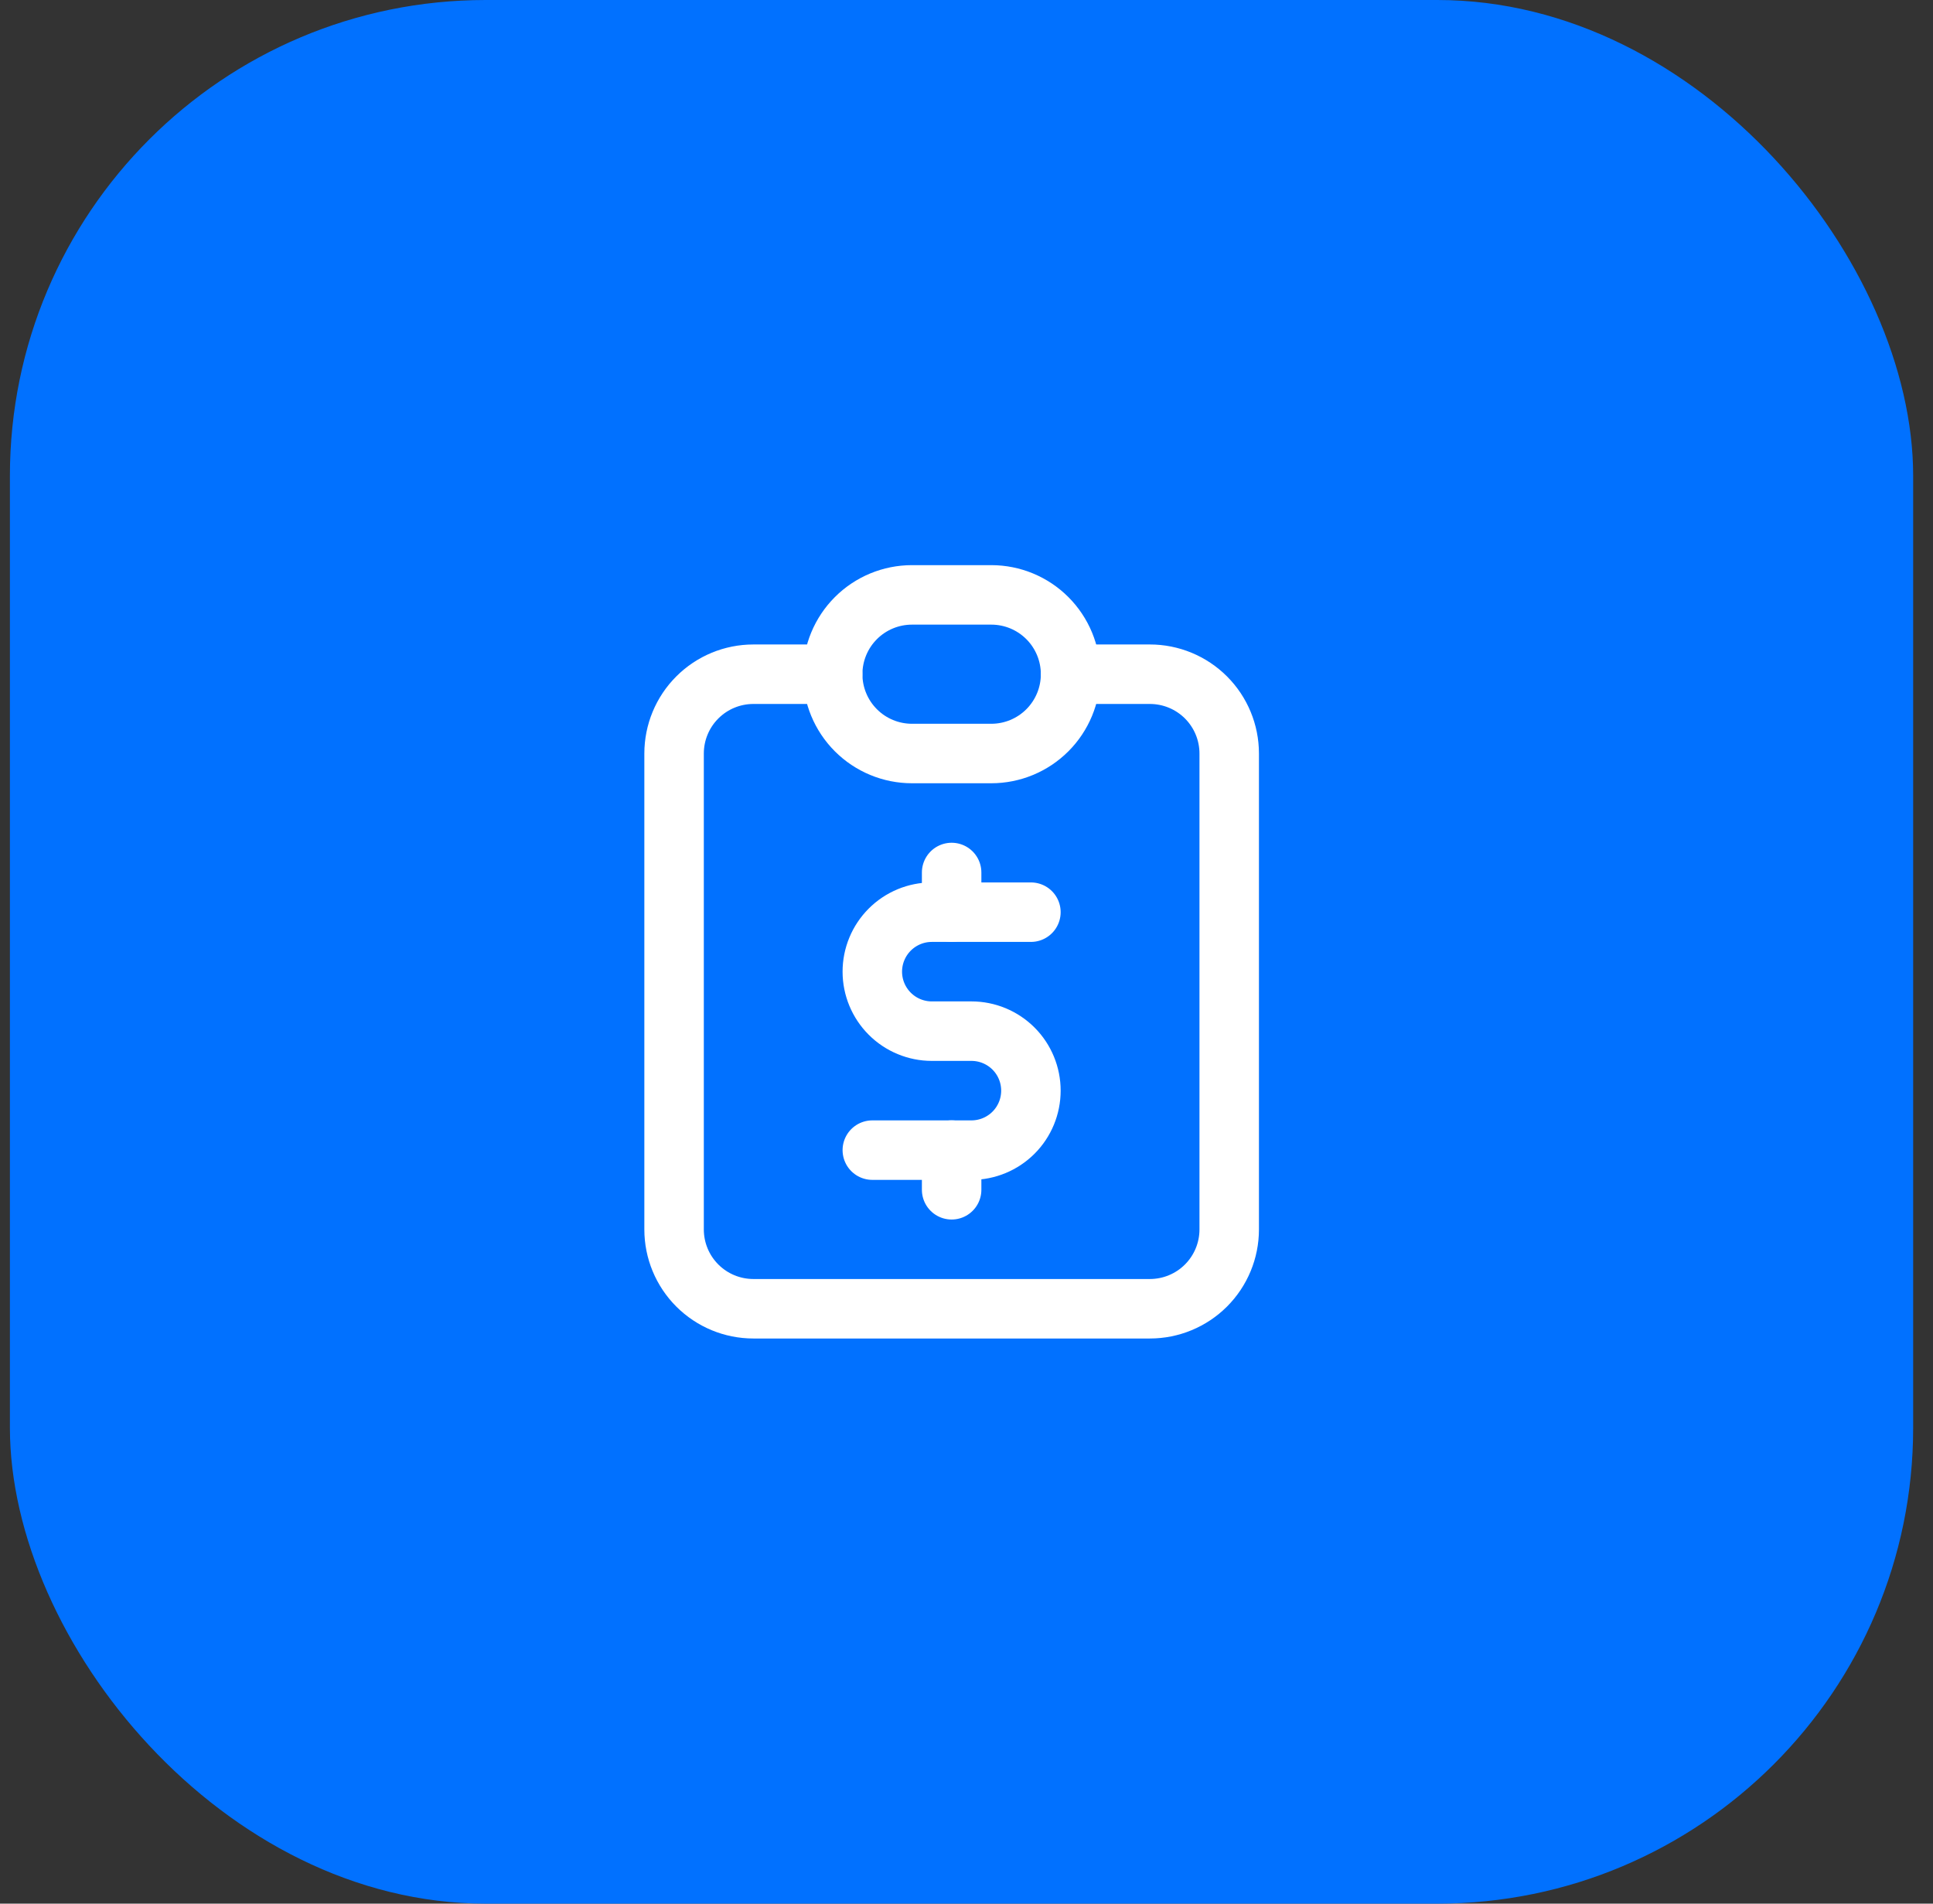 <svg width="65" height="64" viewBox="0 0 65 64" fill="none" xmlns="http://www.w3.org/2000/svg">
<rect x="0" y="0" width="65" height="64" fill="#333333" stroke="none"/>
<rect x="0.333" width="64" height="64" rx="16" fill="#0171FF"/>
<g clip-path="url(#clip0_3450_4937)">
<path d="M28 22.667H25.334C24.626 22.667 23.948 22.948 23.448 23.448C22.948 23.948 22.667 24.626 22.667 25.334V41.334C22.667 42.041 22.948 42.719 23.448 43.219C23.948 43.719 24.626 44 25.334 44H38.667C39.374 44 40.053 43.719 40.553 43.219C41.053 42.719 41.334 42.041 41.334 41.334V25.334C41.334 24.626 41.053 23.948 40.553 23.448C40.053 22.948 39.374 22.667 38.667 22.667H36" stroke="white" stroke-width="2" stroke-linecap="round" stroke-linejoin="round"/>
<path d="M28 22.667C28 21.959 28.281 21.281 28.781 20.781C29.281 20.281 29.959 20 30.667 20H33.333C34.041 20 34.719 20.281 35.219 20.781C35.719 21.281 36 21.959 36 22.667C36 23.374 35.719 24.052 35.219 24.552C34.719 25.052 34.041 25.333 33.333 25.333H30.667C29.959 25.333 29.281 25.052 28.781 24.552C28.281 24.052 28 23.374 28 22.667Z" stroke="white" stroke-width="2" stroke-linecap="round" stroke-linejoin="round"/>
<path d="M34.666 30.667H31.333C30.803 30.667 30.294 30.878 29.919 31.253C29.544 31.628 29.333 32.137 29.333 32.667C29.333 33.197 29.544 33.706 29.919 34.081C30.294 34.456 30.803 34.667 31.333 34.667H32.666C33.197 34.667 33.706 34.878 34.081 35.253C34.456 35.628 34.666 36.137 34.666 36.667C34.666 37.197 34.456 37.706 34.081 38.081C33.706 38.456 33.197 38.667 32.666 38.667H29.333" stroke="white" stroke-width="2" stroke-linecap="round" stroke-linejoin="round"/>
<path d="M32 38.666V40M32 29.333V30.666" stroke="white" stroke-width="2" stroke-linecap="round" stroke-linejoin="round"/>
</g>
<defs>
<clipPath id="clip0_3450_4937">
<rect width="32" height="32" fill="white" transform="translate(16 16)"/>
</clipPath>
</defs>
</svg>
